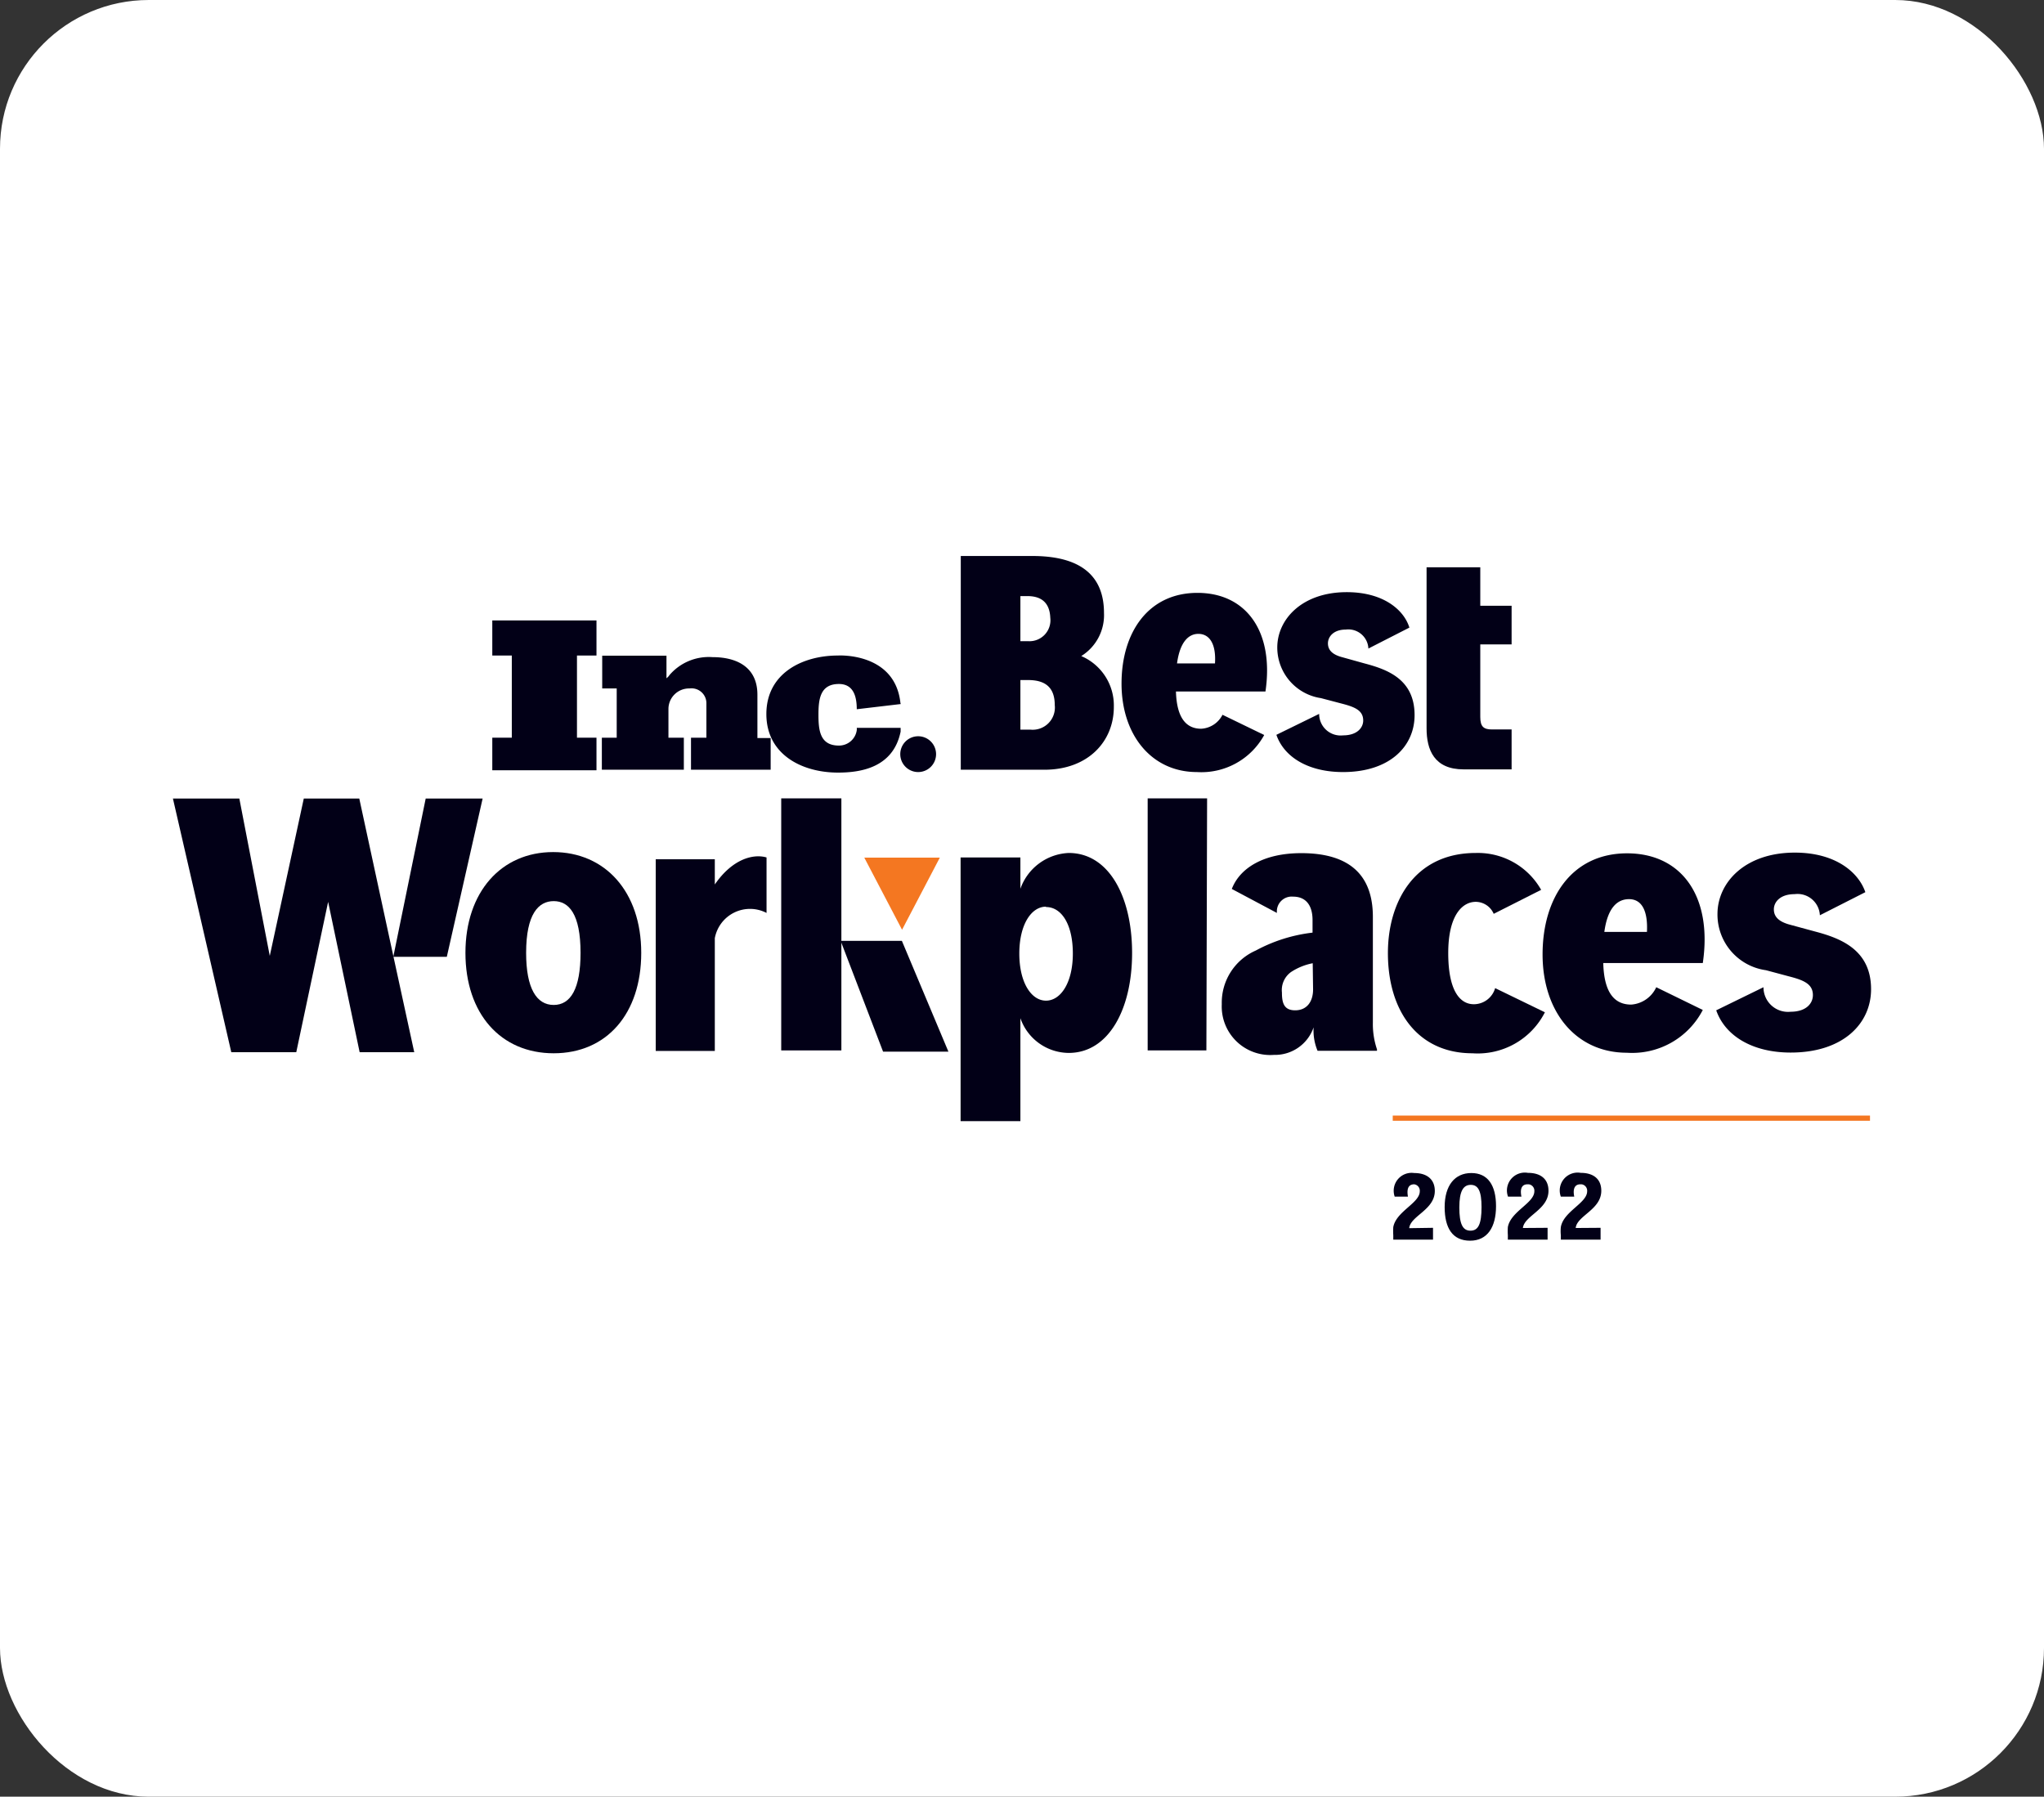 <svg id="Layer_1" data-name="Layer 1" xmlns="http://www.w3.org/2000/svg" width="114.18" height="100.37" viewBox="0 0 114.18 100.37">
  <rect x="0" y="0" width="114.18" height="100.37" fill="#333333" stroke="none"/>
  <g id="Layer_2" data-name="Layer 2">
    <g id="Layer_1-2" data-name="Layer 1-2">
      <g>
        <rect width="114.18" height="100.37" rx="8.31" style="fill: #fff"/>
        <g>
          <g>
            <g>
              <g>
                <polyline points="27.5 43.03 27.5 41.21 28.59 41.21 28.59 36.62 27.5 36.62 27.5 34.66 33.32 34.66 33.32 36.62 32.23 36.62 32.23 41.21 33.32 41.21 33.32 43.03 27.5 43.03" style="fill: #020017"/>
                <path d="M38.6,43V41.21h.86V39.3a.83.83,0,0,0-.94-.84,1.15,1.15,0,0,0-1.18,1.12v1.63h.86V43H33.62V41.21h.83V38.46h-.81V36.63h3.59v1.26a.73.73,0,0,0,.17-.18,2.89,2.89,0,0,1,2.4-1c1.38,0,2.51.57,2.51,2.1v2.42h.74V43H38.6" style="fill: #020017"/>
                <path d="M50.32,39.33l-2.46.29c0-.69-.17-1.41-1-1.41-1.06,0-1.14.88-1.14,1.72h0c0,.86.08,1.72,1.14,1.72a1,1,0,0,0,1-.86.62.62,0,0,0,0-.13h2.45l0,.21c-.41,2-2.2,2.29-3.5,2.29-2,0-4-1-4-3.27h0c0-2.27,2-3.27,4-3.27,0,0,3.19-.2,3.49,2.66" style="fill: #020017"/>
                <path d="M52.29,42.13a1,1,0,1,1-1-1,1,1,0,0,1,1,1h0" style="fill: #020017"/>
              </g>
              <path d="M53.67,43V31.06h4c3,0,4,1.36,4,3.18a2.69,2.69,0,0,1-1.27,2.41,3,3,0,0,1,1.82,2.84c0,1.94-1.45,3.51-3.88,3.51Zm3.72-9.7H57v2.52h.46a1.17,1.17,0,0,0,1.21-1.31C58.63,33.52,58,33.3,57.39,33.3Zm.17,7.46a1.24,1.24,0,0,0,1.36-1.37c0-1-.54-1.4-1.49-1.4H57v2.77Z" style="fill: #020017"/>
              <path d="M84.44,36V33.84H82.69l0-2.15h-3v9c0,1.19.42,2.29,2.07,2.29h2.68V40.75H83.35c-.47,0-.66-.15-.66-.7V36Z" style="fill: #020017"/>
            </g>
            <g>
              <path d="M75.23,33.08c-2.5,0-3.88,1.52-3.88,3.09A2.86,2.86,0,0,0,73.79,39l1.14.3c.74.19,1.22.38,1.22.95,0,.41-.35.83-1.12.83a1.2,1.2,0,0,1-1.34-1.2L71.3,41.05c.44,1.27,1.82,2.08,3.72,2.08,2.63,0,4-1.45,4-3.18,0-2-1.51-2.55-2.8-2.89L75,36.72c-.59-.15-.82-.42-.82-.78s.3-.77,1-.77a1.12,1.12,0,0,1,1.26,1.06l2.29-1.17C78.43,34.08,77.29,33.08,75.23,33.08Z" style="fill: #020017"/>
              <path d="M67.1,40.71c-.89,0-1.37-.68-1.41-2.08h5c.49-3.33-1.06-5.51-3.8-5.51s-4.24,2.2-4.24,5.07,1.68,4.94,4.21,4.94a4,4,0,0,0,3.76-2.07l-2.33-1.13A1.42,1.42,0,0,1,67.1,40.71Zm-.16-5.3c.63,0,1,.57.93,1.65H65.75C65.92,35.81,66.43,35.41,66.94,35.41Z" style="fill: #020017"/>
            </g>
          </g>
          <g>
            <path d="M57,49.65a3,3,0,0,1,2.7-2c2.25,0,3.54,2.45,3.54,5.59s-1.31,5.58-3.54,5.58A2.88,2.88,0,0,1,57,56.88v5.75H53.66V47.9H57Zm1.43,1c-.82,0-1.49,1-1.49,2.62s.67,2.63,1.49,2.63,1.5-1,1.5-2.63-.63-2.6-1.5-2.6Z" style="fill: #020017"/>
            <path d="M47,58.68H43.64V44.6H47Z" style="fill: #020017"/>
            <path d="M35.82,53.23c0,3.4-1.93,5.61-4.89,5.61S26,56.63,26,53.23s2-5.63,4.9-5.63S35.82,49.81,35.82,53.23Zm-3.39,0c0-2.17-.65-2.89-1.5-2.89s-1.54.72-1.54,2.89c0,2,.59,2.91,1.54,2.91S32.43,55.23,32.43,53.23Z" style="fill: #020017"/>
            <path d="M67.39,58.68H64.11V44.6h3.32Z" style="fill: #020017"/>
            <polygon points="50.38 52.56 52.98 58.75 49.33 58.75 46.96 52.56 50.38 52.56" style="fill: #020017"/>
            <path d="M39.93,49.41V48h-3.3V58.71h3.3v-6.3A2,2,0,0,1,42.82,51V47.9C42.06,47.68,40.9,48,39.93,49.41Z" style="fill: #020017"/>
            <path d="M76.69,57.12v-5.9c0-2.27-1.23-3.56-4-3.56-2.1,0-3.43.83-3.88,2L71.33,51h0a.83.83,0,0,1,.91-.91c.67,0,1.08.44,1.08,1.31v.7a8.8,8.8,0,0,0-3.17,1,3.18,3.18,0,0,0-1.9,3,2.71,2.71,0,0,0,2.91,2.83,2.28,2.28,0,0,0,2.22-1.54,2.92,2.92,0,0,0,.22,1.31h3.32v-.08A4.4,4.4,0,0,1,76.69,57.12Zm-3.34-1.85c0,.7-.36,1.17-1,1.17s-.74-.43-.74-1a1.24,1.24,0,0,1,.51-1.14,3.36,3.36,0,0,1,1.21-.49Z" style="fill: #020017"/>
            <g>
              <path d="M82.33,56.1c-.78,0-1.43-.76-1.43-2.86s.78-2.86,1.54-2.86a1.1,1.1,0,0,1,1,.67l2.65-1.34a4.06,4.06,0,0,0-3.65-2.06c-3.43,0-4.91,2.74-4.91,5.59,0,3.3,1.72,5.6,4.72,5.6a4.21,4.21,0,0,0,4.05-2.29L83.52,55.2A1.24,1.24,0,0,1,82.33,56.1Z" style="fill: #020017"/>
              <path d="M100.26,47.63c-2.79,0-4.32,1.68-4.32,3.43a3.14,3.14,0,0,0,2.71,3.14l1.27.34c.82.21,1.35.42,1.35,1.05,0,.47-.38.93-1.25.93a1.37,1.37,0,0,1-1.51-1.37h0l-2.64,1.29c.49,1.41,2,2.36,4.16,2.36,2.93,0,4.49-1.62,4.49-3.54,0-2.19-1.68-2.84-3.12-3.22L100,51.66c-.65-.17-.91-.46-.91-.86s.34-.85,1.16-.85a1.25,1.25,0,0,1,1.41,1.18h0l2.54-1.29C103.83,48.75,102.56,47.63,100.26,47.63Z" style="fill: #020017"/>
              <path d="M91.12,56.12c-1,0-1.52-.76-1.56-2.32h5.56c.55-3.72-1.18-6.13-4.23-6.13s-4.72,2.44-4.72,5.65,1.87,5.49,4.71,5.49a4.44,4.44,0,0,0,4.24-2.39l-2.6-1.27A1.67,1.67,0,0,1,91.12,56.12ZM91,50.23c.7,0,1.06.63,1,1.83H89.62C89.81,50.66,90.38,50.23,91,50.23Z" style="fill: #020017"/>
            </g>
            <g>
              <polygon points="21.97 53.4 20.07 44.61 16.97 44.61 15.07 53.4 13.37 44.61 9.66 44.61 12.92 58.78 16.55 58.78 18.33 50.38 20.09 58.78 23.14 58.78 21.97 53.4" style="fill: #020017"/>
              <polygon points="26.96 44.61 23.78 44.61 21.97 53.45 24.96 53.45 26.96 44.61" style="fill: #020017"/>
            </g>
            <polygon points="52.5 47.91 48.28 47.91 50.39 51.94 52.5 47.91" style="fill: #f47721"/>
          </g>
          <rect x="77.8" y="62.32" width="26.66" height="0.29" style="fill: #f47721"/>
          <g>
            <path d="M80.05,68.59v.66H77.83V69a3.4,3.4,0,0,1,0-.45c.16-.88,1.48-1.34,1.48-2a.36.36,0,0,0-.31-.39H79c-.36,0-.42.31-.35.69l-.74,0A1,1,0,0,1,79,65.53c.72,0,1.15.36,1.15,1,0,1.06-1.36,1.39-1.43,2.08Z" style="fill: #020017"/>
            <path d="M80.7,67.43c0-1.21.57-1.9,1.49-1.9s1.38.68,1.38,1.85-.48,1.93-1.45,1.93S80.7,68.62,80.7,67.43Zm2.06,0c0-.88-.18-1.24-.6-1.24s-.64.35-.64,1.26.18,1.3.62,1.3.62-.37.62-1.32Z" style="fill: #020017"/>
            <path d="M86.45,68.59v.66H84.23V69a3.4,3.4,0,0,1,0-.45c.16-.88,1.48-1.34,1.48-2a.36.36,0,0,0-.31-.39h-.07c-.36,0-.42.31-.34.69l-.75,0a1,1,0,0,1,1.11-1.33c.73,0,1.15.36,1.15,1,0,1.06-1.35,1.39-1.43,2.08Z" style="fill: #020017"/>
            <path d="M89.41,68.59v.66H87.19V69a2.28,2.28,0,0,1,0-.45c.15-.88,1.47-1.34,1.47-2a.36.36,0,0,0-.31-.39h-.07c-.35,0-.42.31-.34.69l-.75,0a1,1,0,0,1,1.11-1.33c.73,0,1.15.36,1.15,1,0,1.06-1.36,1.39-1.43,2.08Z" style="fill: #020017"/>
          </g>
        </g>
      </g>
    </g>
  </g>
</svg>
